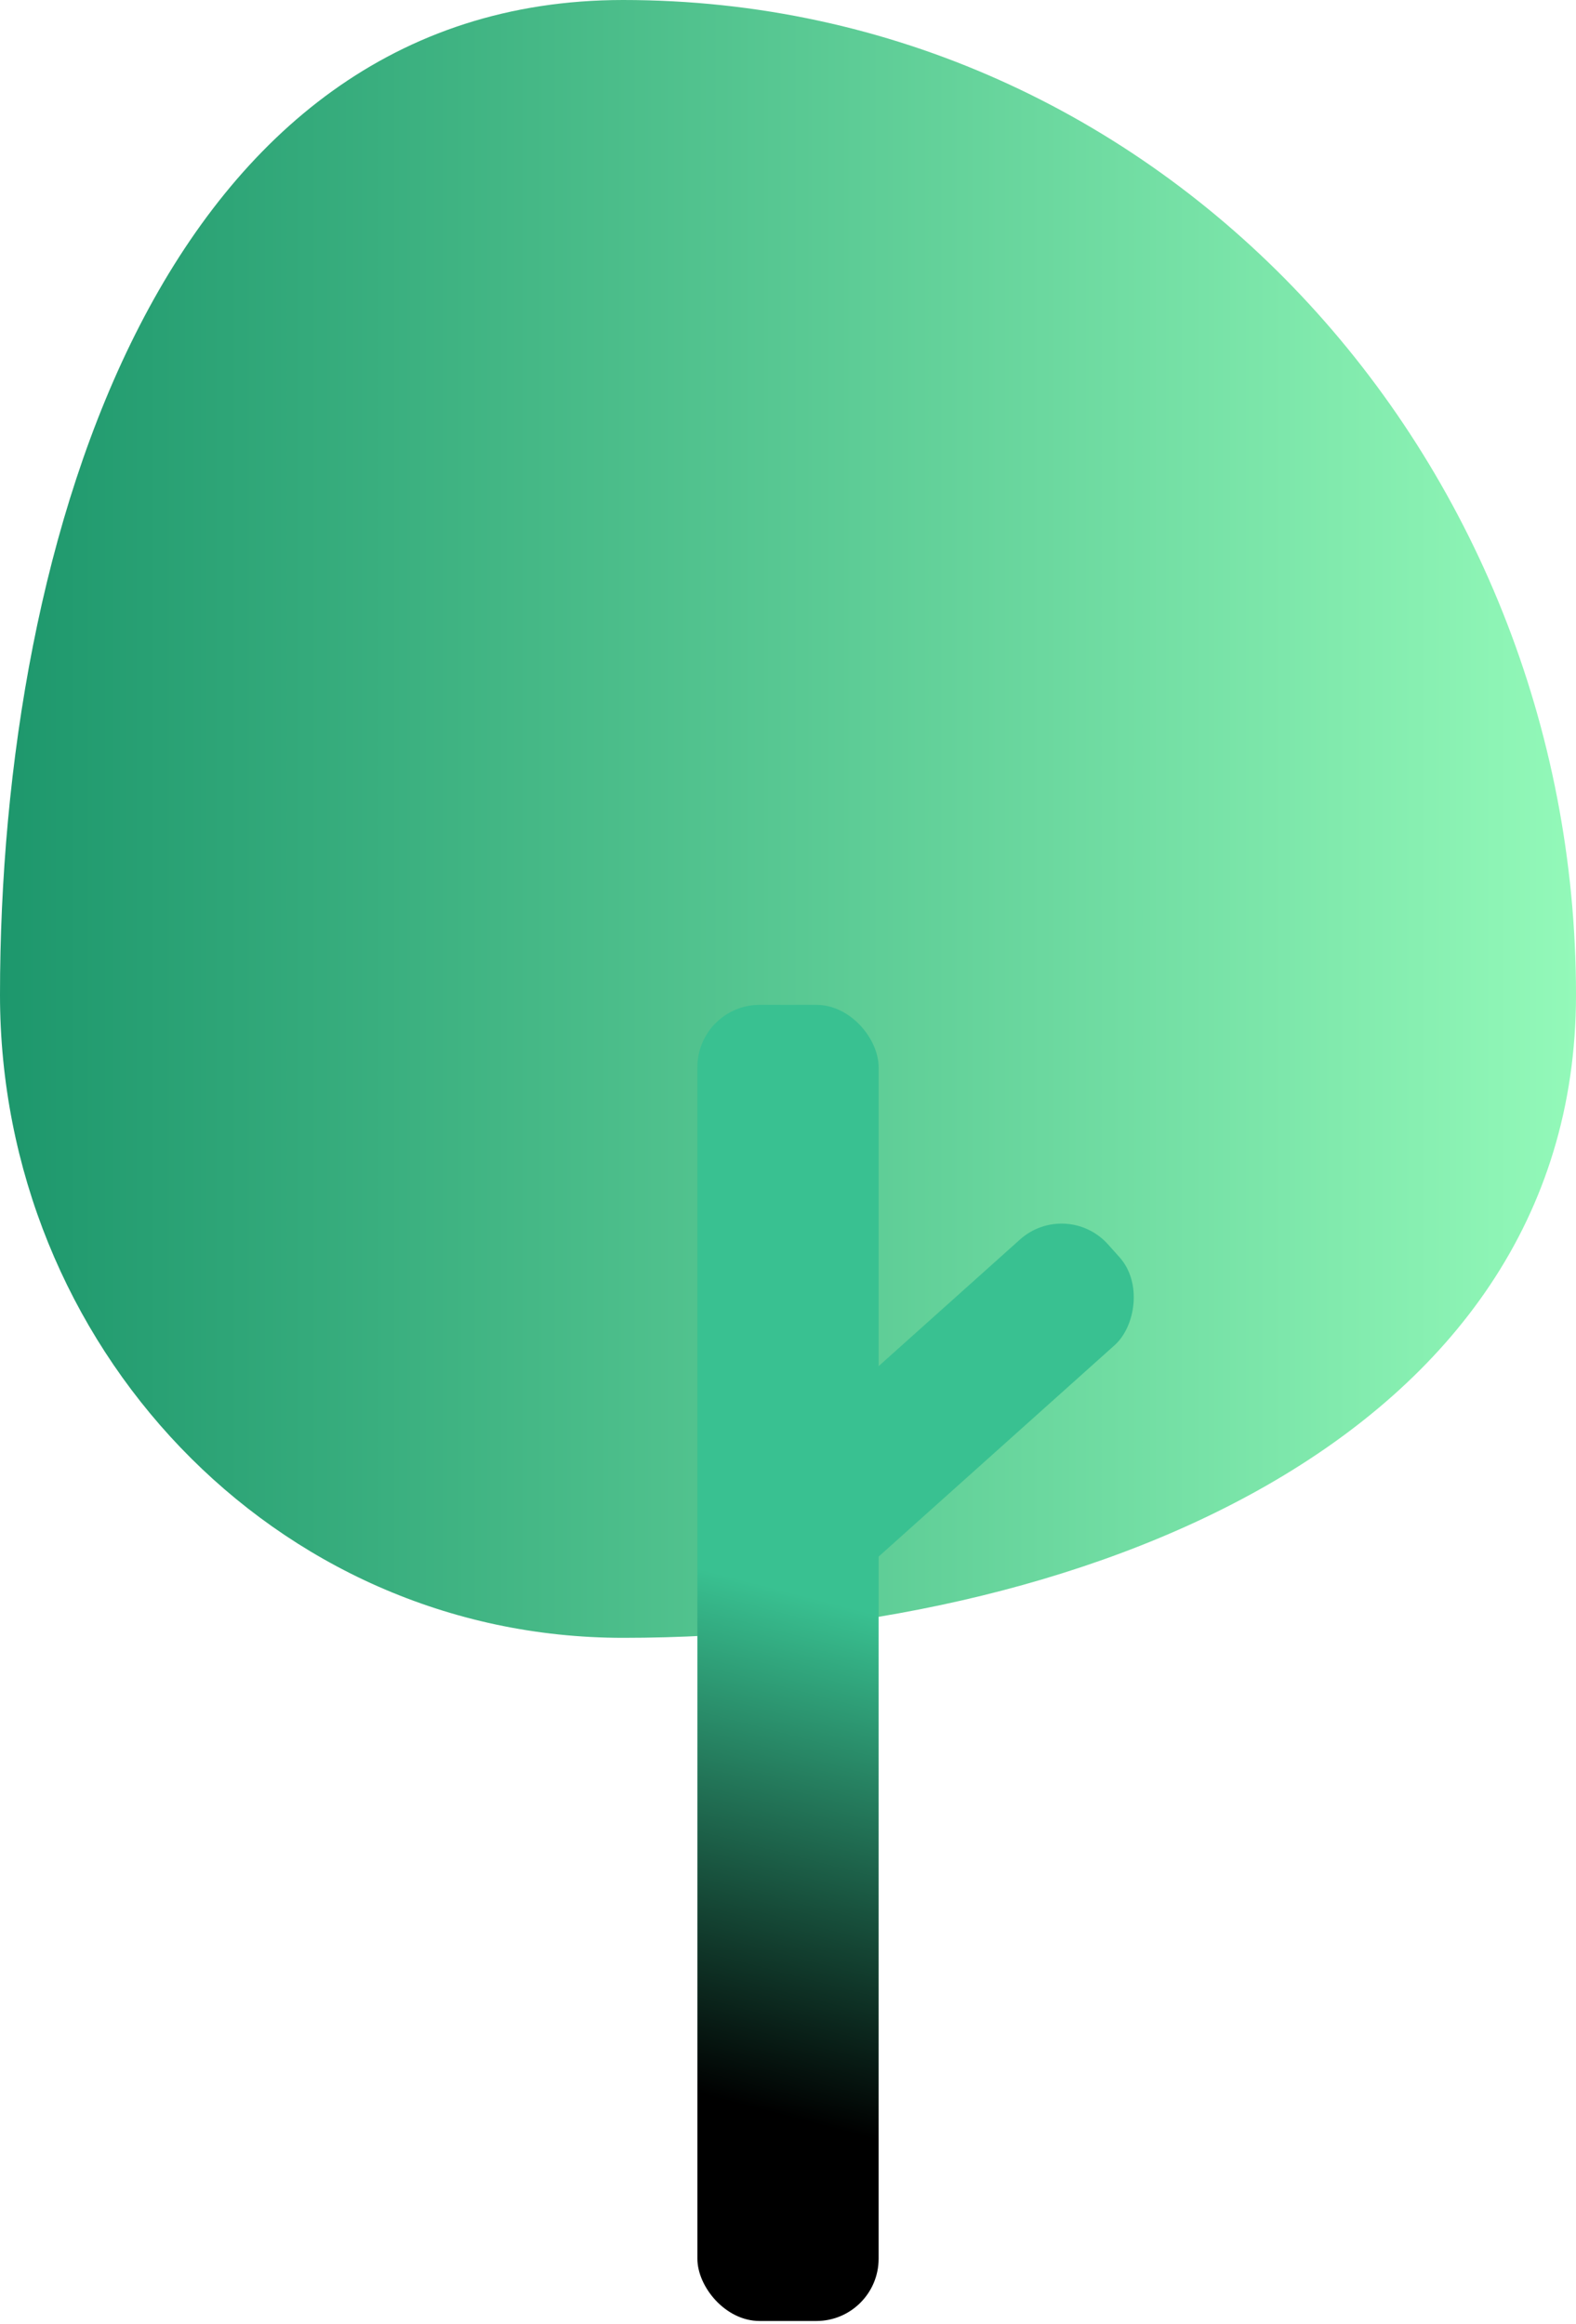 <svg width="253" height="373" viewBox="0 0 253 373" fill="none" xmlns="http://www.w3.org/2000/svg">
<path fill-rule="evenodd" clip-rule="evenodd" d="M100.031 0C186.362 0 253 73.3 253 159.675C253 231.764 172.084 262.887 100.031 262.887C43.914 262.887 0 215.819 0 159.675C0 86.082 26.474 0 100.031 0Z" fill="url(#paint0_linear_88_576)"/>
<rect x="111.953" y="161.288" width="29.095" height="211.255" rx="10" fill="url(#paint1_linear_88_576)"/>
<rect x="171.194" y="192.28" width="22.77" height="72.737" rx="10" transform="rotate(48.15 171.194 192.28)" fill="#39C191"/>
<defs>
<linearGradient id="paint0_linear_88_576" x1="0" y1="131.444" x2="253" y2="131.444" gradientUnits="userSpaceOnUse">
<stop stop-color="#1D976C"/>
<stop offset="1" stop-color="#93F9B9"/>
</linearGradient>
<linearGradient id="paint1_linear_88_576" x1="174" y1="190" x2="126.5" y2="372.543" gradientUnits="userSpaceOnUse">
<stop offset="0.399" stop-color="#39C191"/>
<stop offset="0.832"/>
</linearGradient>
</defs>
</svg>
